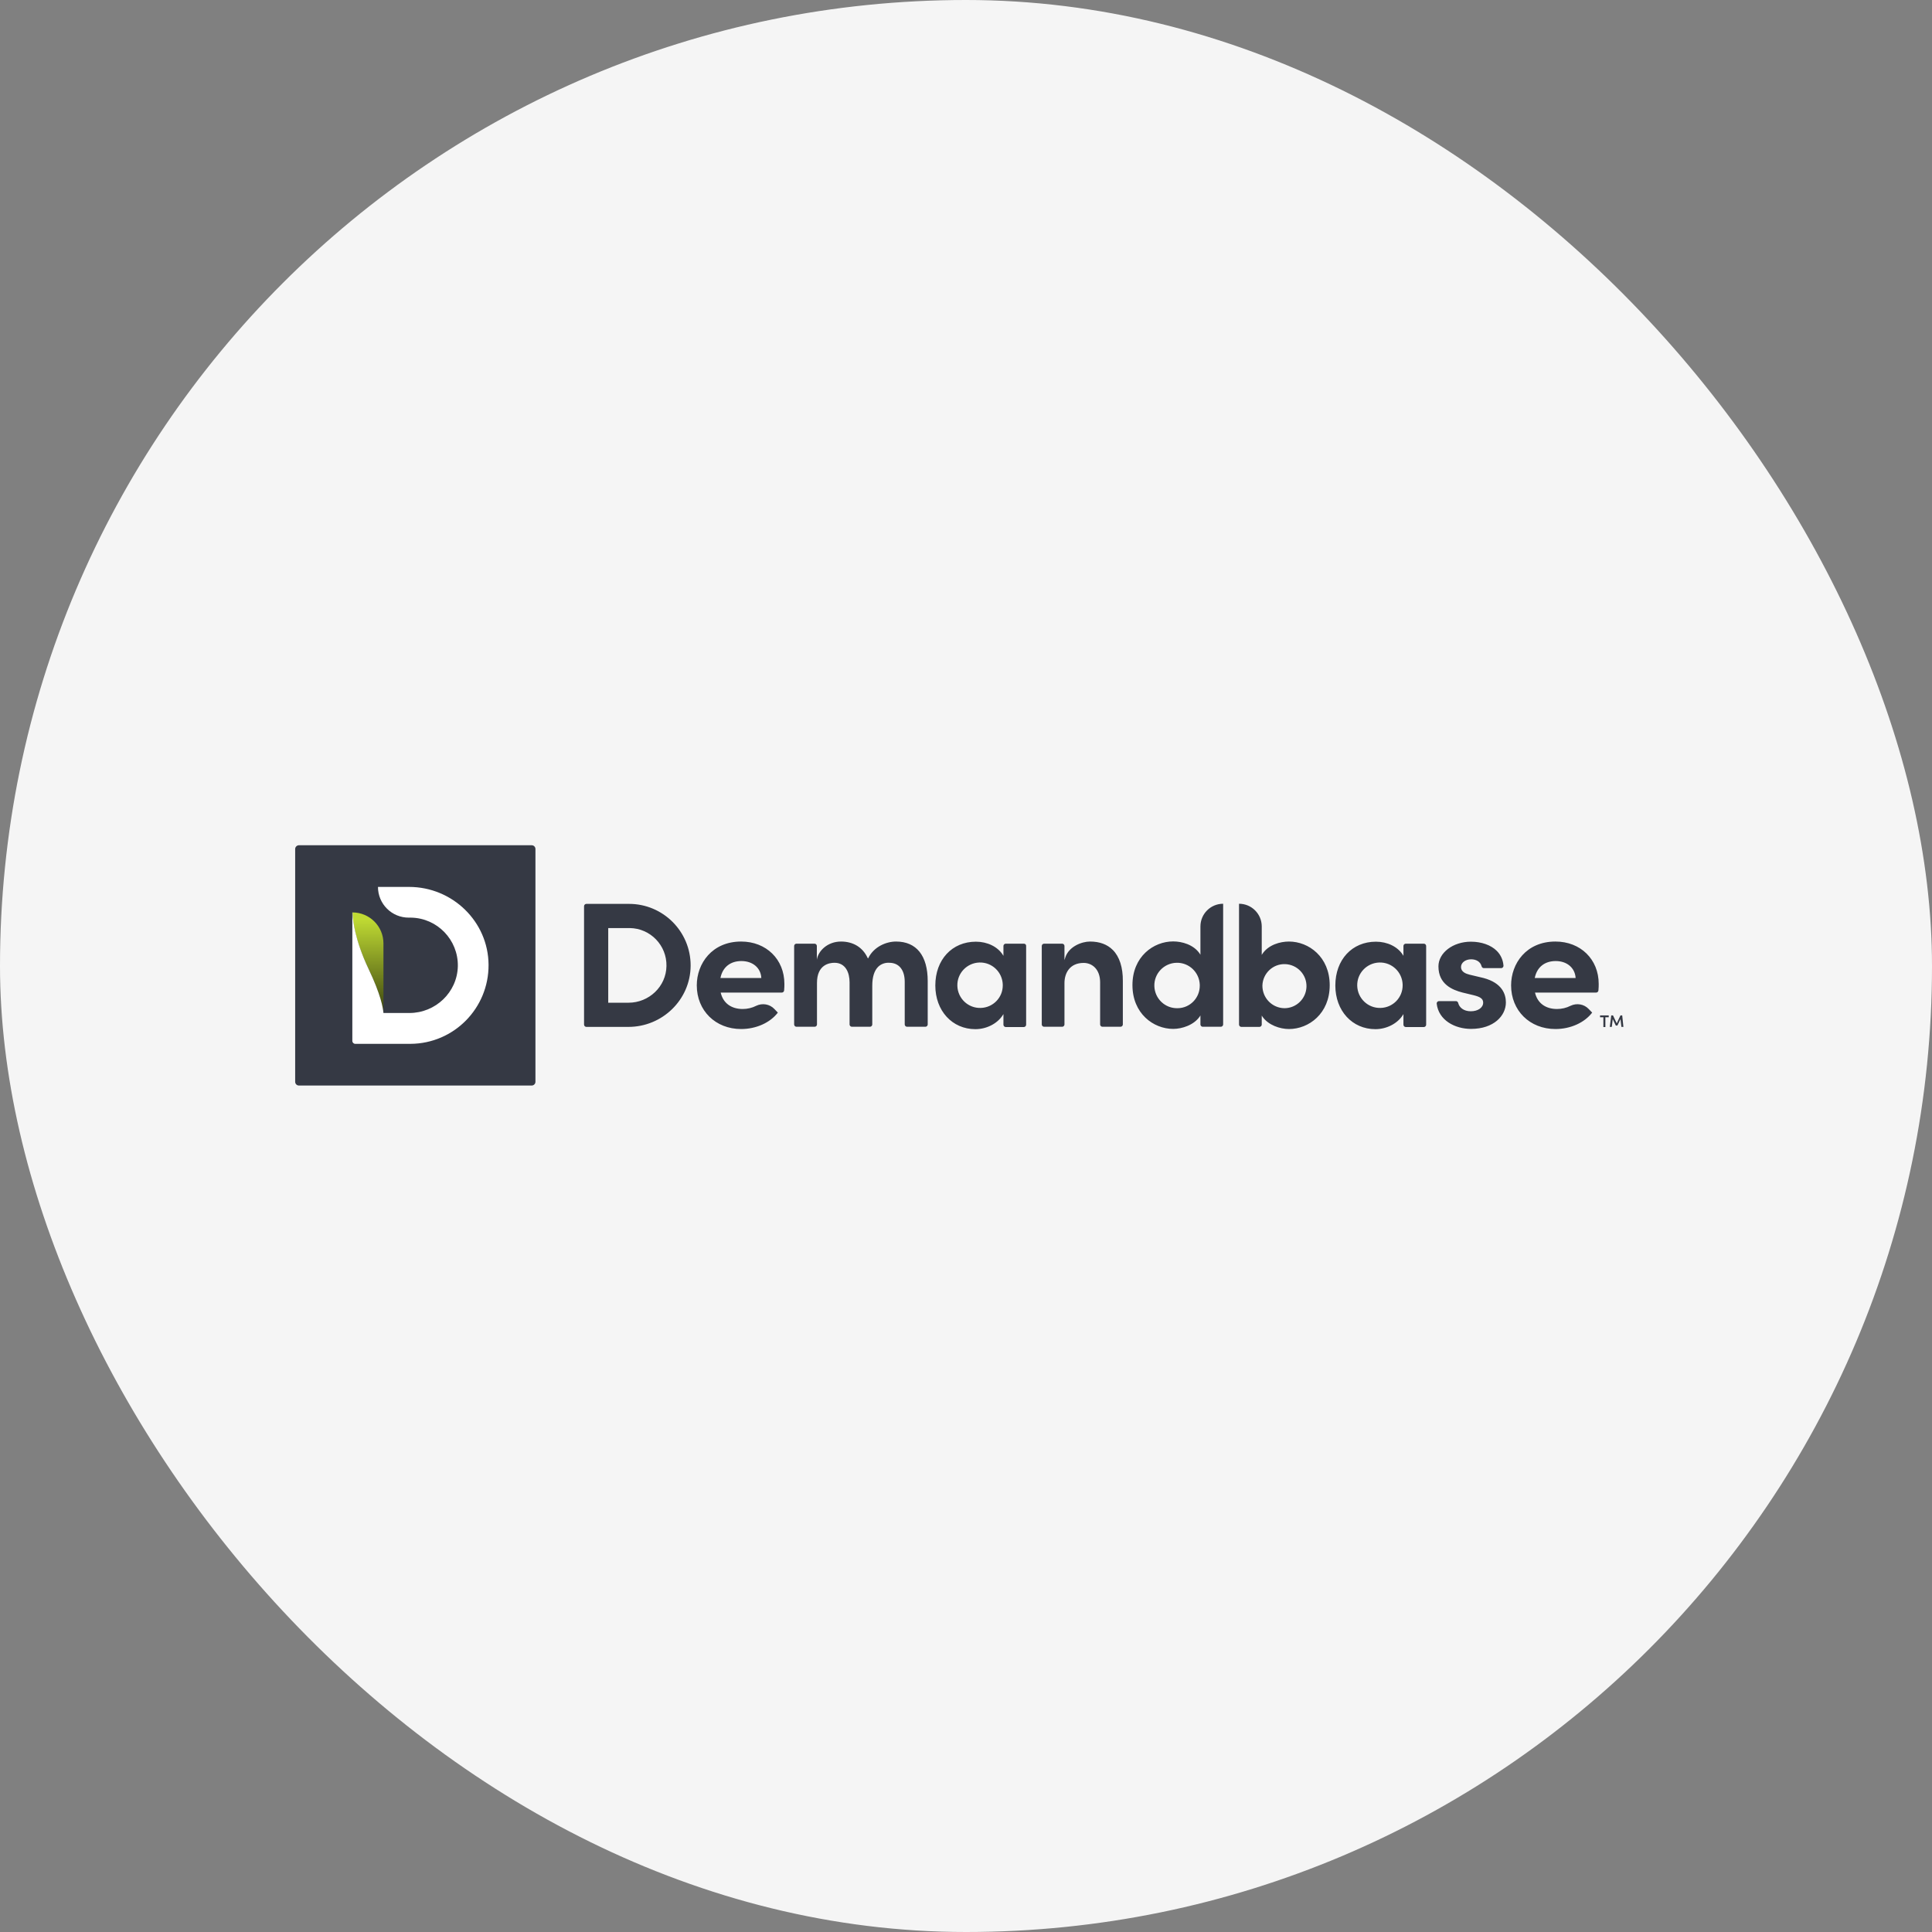 <svg width="144" height="144" viewBox="0 0 144 144" fill="none" xmlns="http://www.w3.org/2000/svg">
<rect x="0" y="0" width="144" height="144" fill="#808080" stroke="none"/>
<rect width="144" height="144" rx="72" fill="#F5F5F5"/>
<g clip-path="url(#clip0_3041_5468)">
<path d="M22.279 63H39.63C39.789 63 39.909 63.129 39.909 63.279V80.63C39.909 80.789 39.779 80.909 39.63 80.909H22.279C22.119 80.909 22 80.779 22 80.63V63.279C22 63.129 22.129 63 22.279 63Z" fill="#353944"/>
<path d="M28.58 75.513C28.55 75.144 28.391 74.149 27.465 72.218C26.43 70.048 26.281 68.554 26.271 68.007C27.545 68.007 28.58 69.042 28.58 70.316V75.513Z" fill="url(#paint0_linear_3041_5468)"/>
<path d="M26.271 68.007C26.291 68.544 26.44 70.038 27.465 72.208C28.391 74.149 28.55 75.134 28.58 75.503H30.511C32.462 75.503 34.085 73.96 34.125 72.009C34.155 70.048 32.592 68.425 30.631 68.395H30.481C29.207 68.405 28.172 67.38 28.172 66.106H30.491C33.717 66.106 36.395 68.684 36.414 71.909C36.434 75.144 33.836 77.782 30.601 77.802H26.48C26.36 77.802 26.261 77.703 26.261 77.583V68.007H26.271Z" fill="white"/>
<path d="M51.934 73.443C51.934 75.324 53.328 76.698 55.239 76.698C56.354 76.698 57.399 76.23 57.976 75.474L57.718 75.205C57.369 74.836 56.822 74.747 56.364 74.966C56.055 75.125 55.707 75.205 55.358 75.205C54.512 75.205 53.915 74.777 53.726 74.02L53.716 73.98H58.275C58.365 73.98 58.434 73.911 58.444 73.821C58.464 73.622 58.464 73.463 58.464 73.333C58.464 71.501 57.11 70.177 55.239 70.177C53.069 70.177 51.934 71.82 51.934 73.443ZM56.742 72.865V72.895H53.696L53.706 72.855C53.875 72.079 54.443 71.631 55.259 71.631C56.095 71.631 56.692 72.129 56.742 72.865ZM66.786 70.177C66.06 70.177 65.144 70.556 64.726 71.392L64.696 71.442L64.666 71.392C64.298 70.606 63.591 70.177 62.685 70.177C61.68 70.177 60.983 70.874 60.883 71.531V70.506C60.883 70.416 60.804 70.337 60.714 70.337H59.36C59.271 70.337 59.191 70.416 59.191 70.506V76.359C59.191 76.449 59.271 76.529 59.36 76.529H60.724C60.814 76.529 60.893 76.449 60.893 76.359V73.263C60.893 71.91 61.799 71.76 62.197 71.76C63.033 71.76 63.322 72.507 63.322 73.214V76.359C63.322 76.449 63.402 76.529 63.491 76.529H64.845C64.935 76.529 65.014 76.449 65.014 76.359V73.473C65.014 72.816 65.164 72.348 65.453 72.059C65.671 71.85 65.97 71.74 66.279 71.76C67.005 71.76 67.433 72.288 67.433 73.184V76.359C67.433 76.449 67.513 76.529 67.603 76.529H68.976C69.066 76.529 69.146 76.449 69.146 76.359V73.124C69.146 71.233 68.309 70.177 66.786 70.177ZM76.323 70.337H74.959C74.87 70.337 74.79 70.416 74.79 70.506V71.243L74.74 71.163C74.352 70.556 73.585 70.188 72.739 70.188C70.957 70.188 69.713 71.531 69.713 73.453C69.713 75.334 70.967 76.708 72.7 76.708C73.526 76.708 74.332 76.3 74.74 75.663L74.79 75.583V76.379C74.79 76.469 74.87 76.549 74.959 76.549H76.313C76.403 76.549 76.482 76.469 76.482 76.379V70.506C76.492 70.416 76.413 70.337 76.323 70.337ZM73.098 75.125C72.162 75.155 71.385 74.418 71.356 73.483C71.326 72.547 72.062 71.77 72.998 71.74C73.934 71.711 74.71 72.447 74.74 73.383V73.433C74.75 74.349 74.014 75.105 73.098 75.125ZM79.399 71.372L79.339 71.561V70.506C79.339 70.416 79.26 70.337 79.17 70.337H77.816C77.727 70.337 77.647 70.416 77.647 70.506V76.359C77.647 76.449 77.727 76.529 77.816 76.529H79.17C79.26 76.529 79.339 76.449 79.339 76.359V73.273C79.339 72.547 79.718 71.77 80.773 71.77C81.38 71.77 81.997 72.218 81.997 73.224V76.359C81.997 76.449 82.077 76.529 82.166 76.529H83.52C83.61 76.529 83.69 76.449 83.69 76.359V73.134C83.7 72.109 83.441 71.302 82.943 70.805C82.525 70.387 81.957 70.177 81.241 70.177C80.633 70.177 79.658 70.546 79.399 71.372ZM89.473 69.053V71.163L89.424 71.083C88.966 70.406 88.1 70.168 87.442 70.168C85.969 70.168 84.406 71.302 84.406 73.423C84.406 75.543 85.969 76.688 87.442 76.688C88.109 76.688 88.986 76.399 89.424 75.762L89.473 75.683V76.359C89.473 76.449 89.553 76.529 89.642 76.529H90.996C91.086 76.529 91.166 76.449 91.166 76.359V67.36C90.23 67.36 89.473 68.117 89.473 69.053ZM87.781 75.145C86.845 75.175 86.069 74.438 86.039 73.502C86.009 72.567 86.746 71.79 87.681 71.76C88.617 71.731 89.394 72.467 89.424 73.403V73.453C89.433 74.379 88.697 75.135 87.781 75.145ZM92.35 67.36V76.369C92.35 76.459 92.43 76.539 92.519 76.539H93.873C93.963 76.539 94.043 76.459 94.043 76.369V75.692L94.092 75.772C94.53 76.409 95.406 76.698 96.073 76.698C97.547 76.698 99.109 75.553 99.109 73.433C99.109 71.322 97.547 70.177 96.073 70.177C95.416 70.177 94.55 70.416 94.092 71.093L94.043 71.173V69.053C94.043 68.117 93.286 67.36 92.35 67.36ZM94.092 73.453C94.122 72.547 94.879 71.83 95.785 71.86C96.691 71.89 97.407 72.646 97.377 73.552C97.347 74.438 96.621 75.145 95.735 75.145C94.819 75.135 94.082 74.379 94.092 73.453ZM106.128 70.337H104.774C104.684 70.337 104.604 70.416 104.604 70.506V71.243L104.555 71.163C104.166 70.556 103.4 70.188 102.554 70.188C100.772 70.188 99.528 71.531 99.528 73.453C99.528 75.334 100.782 76.708 102.514 76.708C103.34 76.708 104.147 76.3 104.555 75.663L104.604 75.583V76.379C104.604 76.469 104.684 76.549 104.774 76.549H106.128C106.217 76.549 106.297 76.469 106.297 76.379V70.506C106.297 70.416 106.217 70.337 106.128 70.337ZM102.902 75.125C101.966 75.155 101.19 74.418 101.16 73.483C101.13 72.547 101.867 71.77 102.803 71.74C103.738 71.711 104.515 72.447 104.545 73.383V73.433C104.555 74.349 103.818 75.105 102.902 75.125ZM109.532 72.646C109.253 72.577 108.895 72.437 108.895 72.079C108.895 71.75 109.224 71.501 109.652 71.501C110 71.501 110.338 71.661 110.428 72.019C110.448 72.099 110.518 72.159 110.597 72.159H111.891C111.981 72.159 112.061 72.079 112.061 71.989V71.979C112.031 71.561 111.862 71.173 111.563 70.874C111.125 70.436 110.418 70.188 109.632 70.188C108.298 70.188 107.213 71.014 107.213 72.029C107.213 73.353 108.238 73.781 109.014 73.98L109.841 74.179C110.279 74.289 110.547 74.418 110.547 74.727C110.547 75.105 110.159 75.374 109.622 75.374C109.084 75.374 108.766 75.085 108.686 74.757C108.666 74.677 108.596 74.617 108.517 74.617H107.252C107.163 74.617 107.083 74.697 107.083 74.787V74.806C107.223 76.041 108.437 76.688 109.642 76.688C111.344 76.688 112.24 75.702 112.24 74.717C112.24 74.09 111.951 73.263 110.577 72.895L109.532 72.646ZM112.628 73.443C112.628 75.324 114.022 76.698 115.933 76.698C117.048 76.698 118.093 76.23 118.671 75.474L118.412 75.205C118.063 74.836 117.516 74.747 117.058 74.966C116.749 75.125 116.401 75.205 116.052 75.205C115.206 75.205 114.609 74.777 114.42 74.02L114.41 73.98H118.969C119.059 73.98 119.128 73.911 119.138 73.821C119.158 73.622 119.158 73.463 119.158 73.333C119.158 71.501 117.804 70.177 115.933 70.177C113.753 70.177 112.628 71.82 112.628 73.443ZM117.436 72.865V72.895H114.39L114.4 72.855C114.569 72.079 115.137 71.631 115.953 71.631C116.789 71.631 117.376 72.129 117.436 72.865ZM46.887 67.37C49.415 67.37 51.476 69.421 51.476 71.959V71.989C51.456 74.518 49.366 76.539 46.837 76.539H43.701C43.612 76.539 43.532 76.459 43.532 76.369V67.54C43.532 67.45 43.612 67.37 43.701 67.37H46.887ZM45.334 74.737H46.847C48.37 74.737 49.654 73.532 49.674 71.999C49.704 70.466 48.48 69.192 46.937 69.172H45.334V74.737ZM119.905 75.683V75.822H119.656V76.549H119.507V75.822H119.258V75.683H119.905ZM121 76.539H120.851L120.781 75.961L120.552 76.439H120.433L120.204 75.961L120.134 76.539H119.985L120.094 75.683H120.224L120.502 76.27L120.781 75.683H120.91L121 76.539Z" fill="#353944"/>
</g>
<defs>
<linearGradient id="paint0_linear_3041_5468" x1="27.423" y1="68.517" x2="27.423" y2="75.36" gradientUnits="userSpaceOnUse">
<stop stop-color="#BFDA33"/>
<stop offset="1" stop-color="#3F4811"/>
</linearGradient>
<clipPath id="clip0_3041_5468">
<rect width="99" height="17.919" fill="white" transform="translate(22 63)"/>
</clipPath>
</defs>
</svg>
